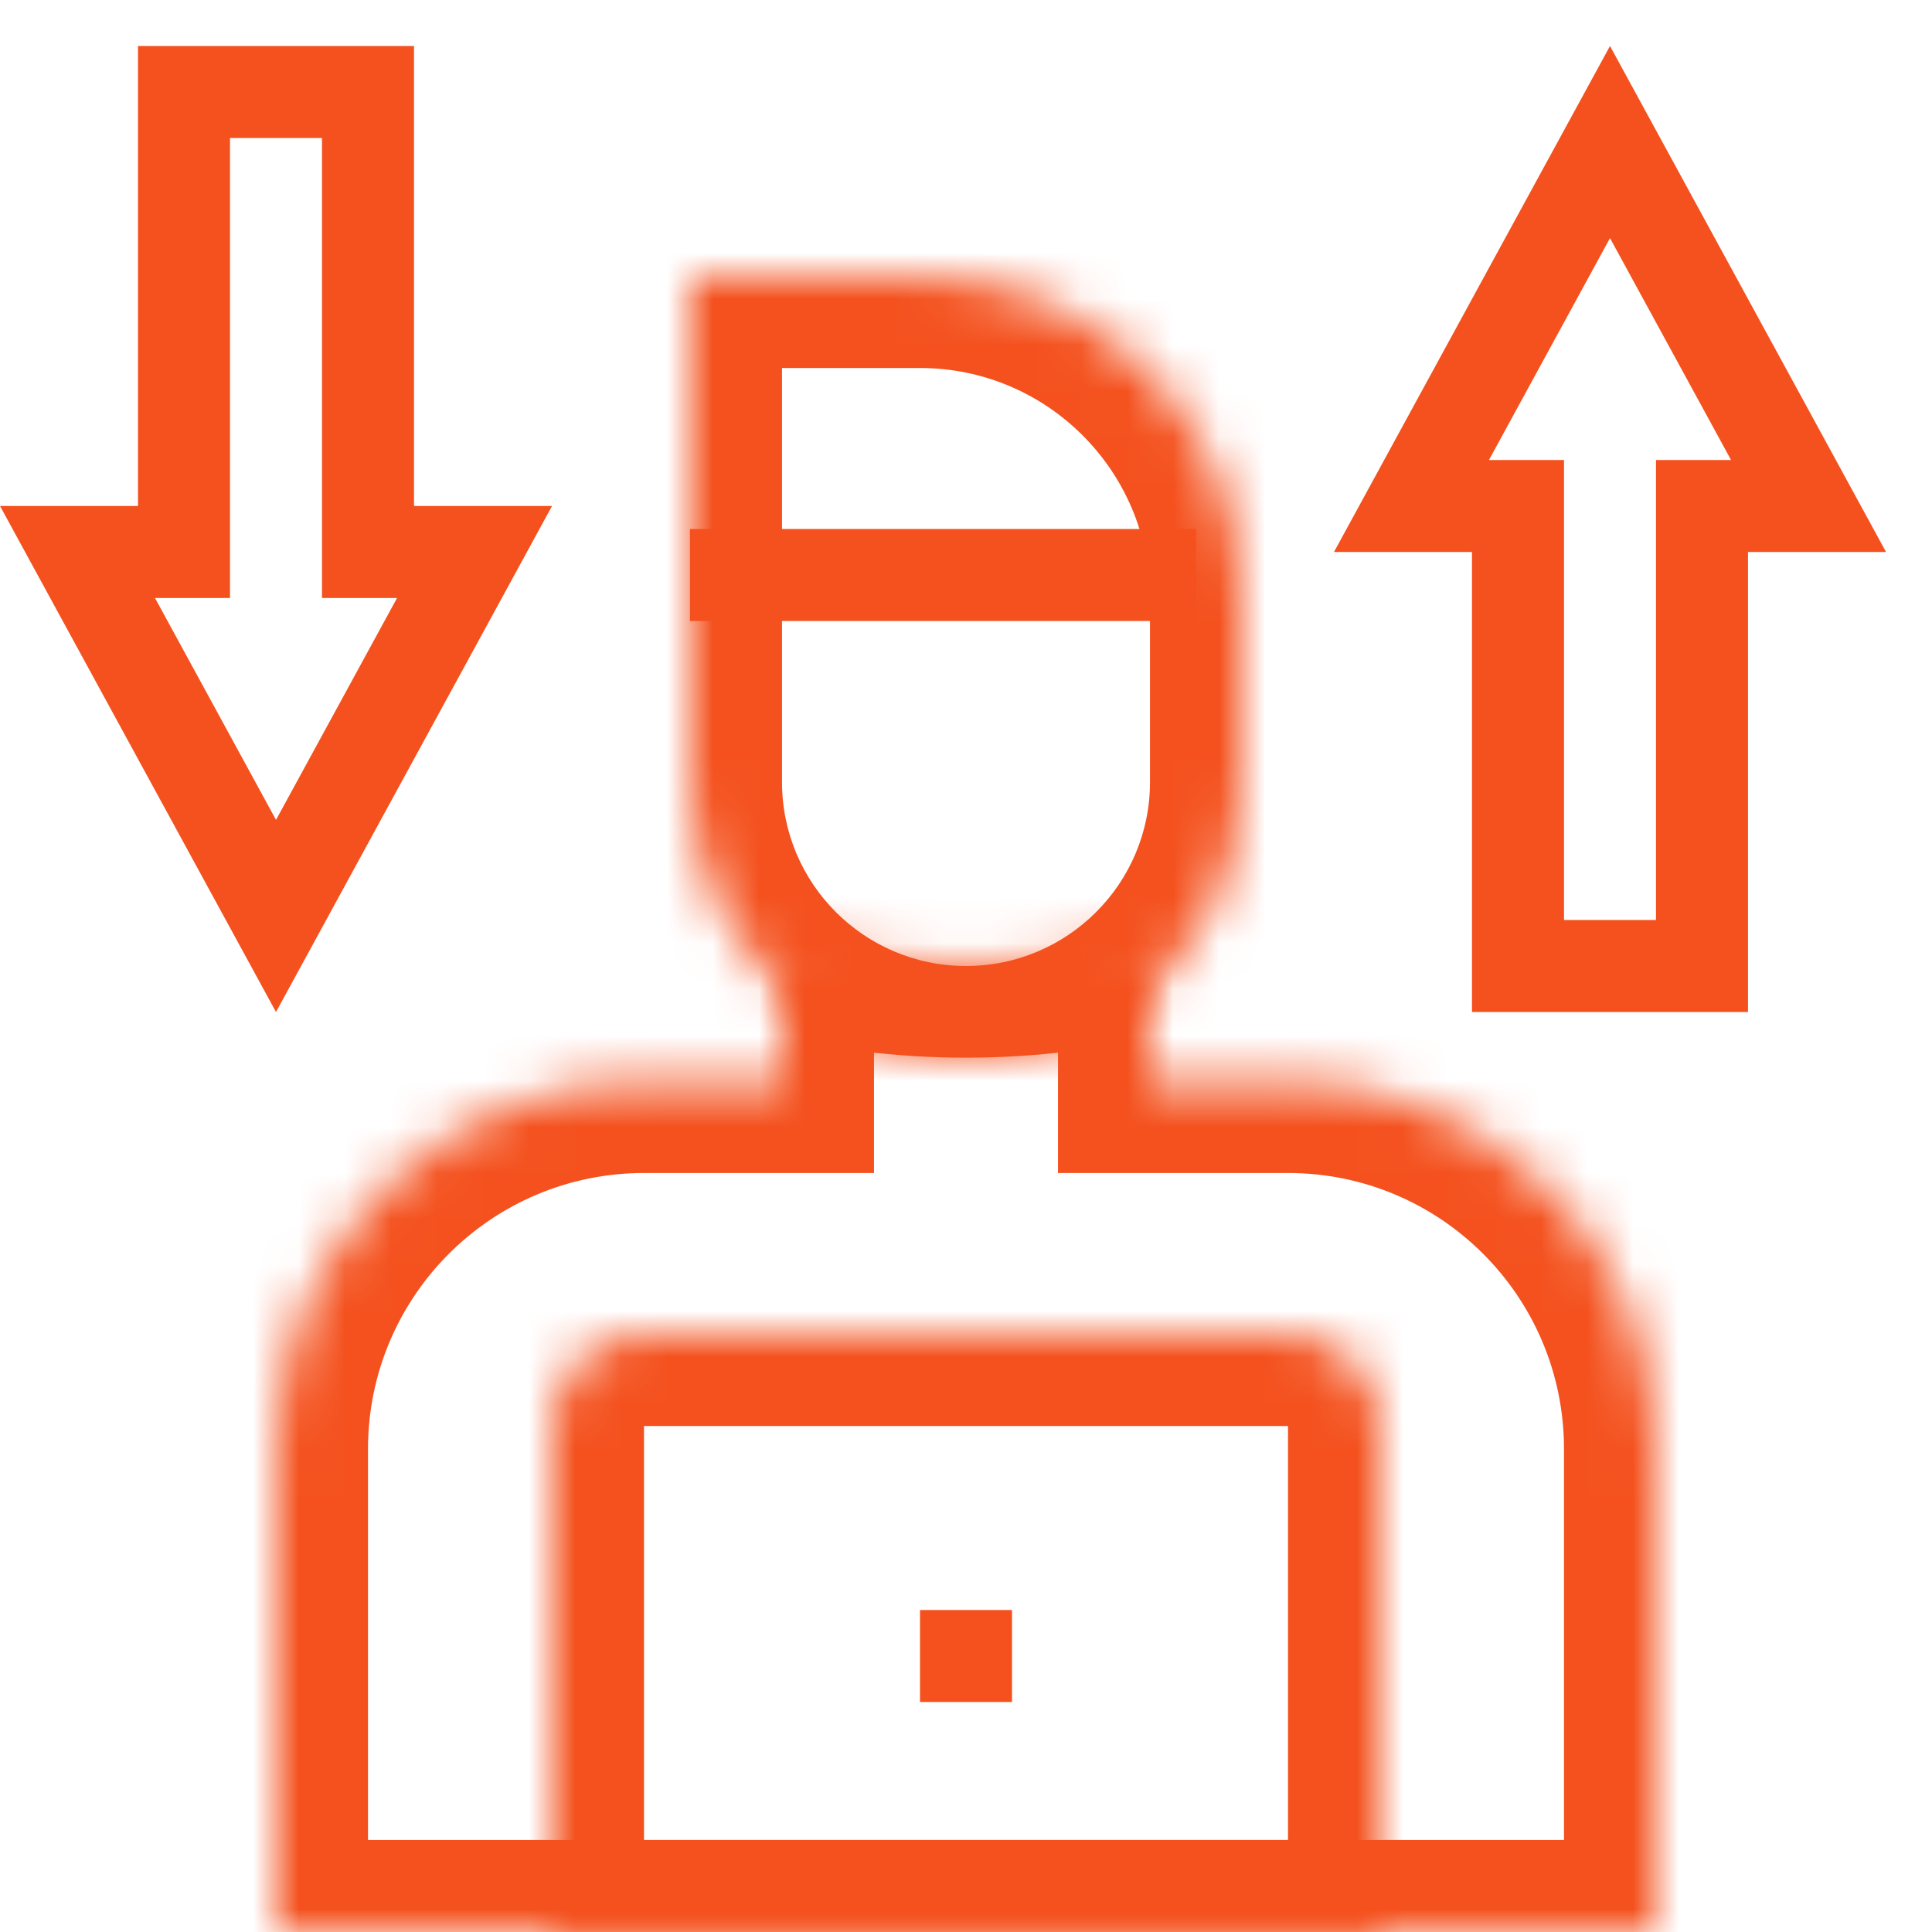<svg xmlns="http://www.w3.org/2000/svg" width="42" height="42" viewBox="0 0 42 42" fill="none"><mask id="path-1-inside-1_1573_4811" fill="white"><path d="M6 31.5C6 27.082 9.582 23.5 14 23.5H17V20.5C19.626 21.157 22.374 21.157 25 20.5V23.5H28C32.418 23.5 36 27.082 36 31.5V42H6V31.5Z"></path></mask><path d="M36 42V44H38V42H36ZM6 42H4V44H6V42ZM17 23.5V25.5H19V23.5H17ZM25 23.5H23V25.5H25V23.5ZM34 31.5V42H38V31.5H34ZM36 40H6V44H36V40ZM8 42V31.5H4V42H8ZM14 25.5H17V21.5H14V25.5ZM25 25.5H28V21.5H25V25.5ZM19 23.5V20.5H15V23.5H19ZM23 20.5V23.5H27V20.5H23ZM16.515 22.44C19.46 23.177 22.54 23.177 25.485 22.44L24.515 18.56C22.207 19.137 19.793 19.137 17.485 18.56L16.515 22.44ZM38 31.5C38 25.977 33.523 21.5 28 21.5V25.5C31.314 25.5 34 28.186 34 31.5H38ZM8 31.5C8 28.186 10.686 25.5 14 25.5V21.5C8.477 21.5 4 25.977 4 31.5H8Z" fill="#F4511E" mask="url(#path-1-inside-1_1573_4811)"></path><mask id="path-3-inside-2_1573_4811" fill="white"><path d="M30 42V31C30 29.895 29.105 29 28 29H14C12.895 29 12 29.895 12 31V42H30Z"></path></mask><path d="M30 42V44H32V42H30ZM12 42H10V44H12V42ZM28 31V42H32V31H28ZM30 40H12V44H30V40ZM14 42V31H10V42H14ZM14 31H28V27H14V31ZM32 31C32 28.791 30.209 27 28 27V31V31H32ZM14 31V27C11.791 27 10 28.791 10 31H14Z" fill="#F4511E" mask="url(#path-3-inside-2_1573_4811)"></path><mask id="path-5-inside-3_1573_4811" fill="white"><path d="M15 6H20C23.866 6 27 9.134 27 13V17C27 20.314 24.314 23 21 23C17.686 23 15 20.314 15 17V6Z"></path></mask><path d="M15 6V4H13V6H15ZM15 8H20V4H15V8ZM25 13V17H29V13H25ZM17 17V6H13V17H17ZM21 21C18.791 21 17 19.209 17 17H13C13 21.418 16.582 25 21 25V21ZM25 17C25 19.209 23.209 21 21 21V25C25.418 25 29 21.418 29 17H25ZM20 8C22.761 8 25 10.239 25 13H29C29 8.029 24.971 4 20 4V8Z" fill="#F4511E" mask="url(#path-5-inside-3_1573_4811)"></path><path d="M16 12.5H25" stroke="#F4511E" stroke-width="2" stroke-linecap="square"></path><rect x="20" y="35" width="2" height="2" fill="#F4511E"></rect><path d="M4 11V2H8V11V12H9H10.316L6 19.912L1.685 12H3H4V11Z" stroke="#F4511E" stroke-width="2"></path><path d="M33 12V21H37V12V11H38H39.316L35 3.088L30.684 11H32H33V12Z" stroke="#F4511E" stroke-width="2"></path></svg>